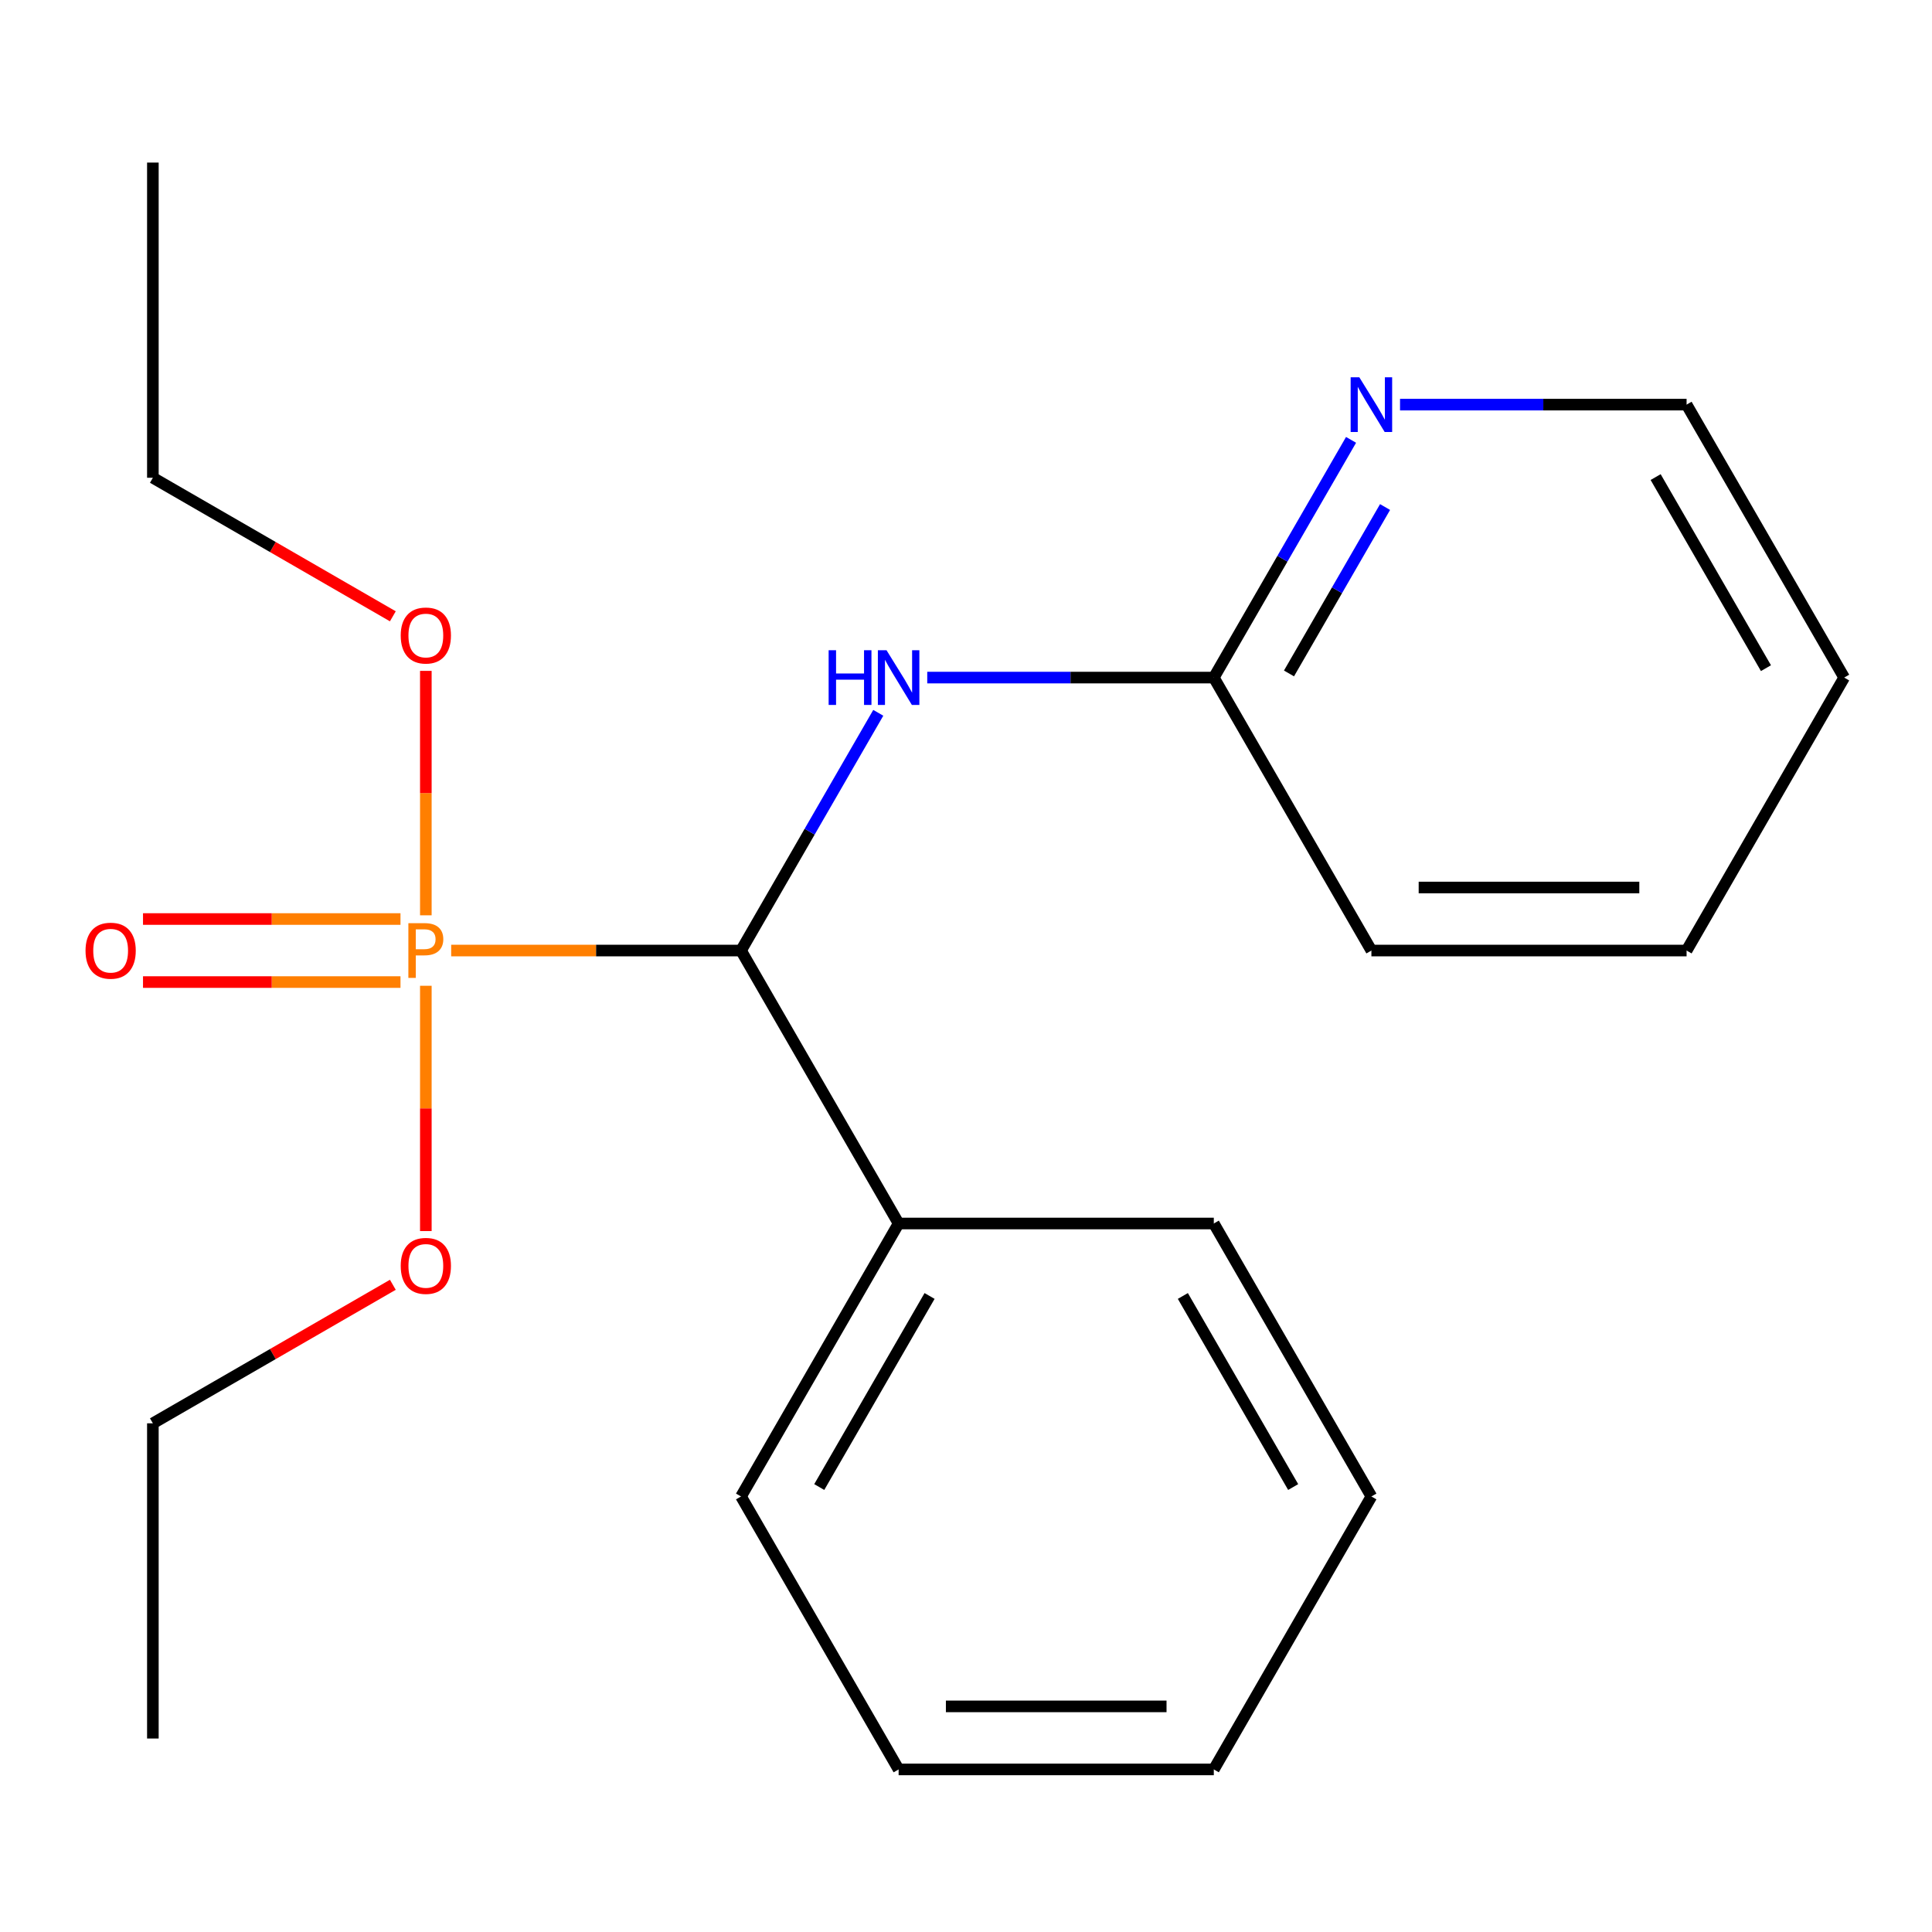 <?xml version='1.0' encoding='iso-8859-1'?>
<svg version='1.1' baseProfile='full'
              xmlns='http://www.w3.org/2000/svg'
                      xmlns:rdkit='http://www.rdkit.org/xml'
                      xmlns:xlink='http://www.w3.org/1999/xlink'
                  xml:space='preserve'
width='1000px' height='1000px' viewBox='0 0 1000 1000'>
<!-- END OF HEADER -->
<rect style='opacity:1.0;fill:#FFFFFF;stroke:none' width='1000' height='1000' x='0' y='0'> </rect>
<path class='bond-0' d='M 233.53,492 L 308.541,492' style='fill:none;fill-rule:evenodd;stroke:#FF7F00;stroke-width:6px;stroke-linecap:butt;stroke-linejoin:miter;stroke-opacity:1' />
<path class='bond-0' d='M 308.541,492 L 383.552,492' style='fill:none;fill-rule:evenodd;stroke:#000000;stroke-width:6px;stroke-linecap:butt;stroke-linejoin:miter;stroke-opacity:1' />
<path class='bond-3' d='M 207.293,475.686 L 140.657,475.686' style='fill:none;fill-rule:evenodd;stroke:#FF7F00;stroke-width:6px;stroke-linecap:butt;stroke-linejoin:miter;stroke-opacity:1' />
<path class='bond-3' d='M 140.657,475.686 L 74.021,475.686' style='fill:none;fill-rule:evenodd;stroke:#FF0000;stroke-width:6px;stroke-linecap:butt;stroke-linejoin:miter;stroke-opacity:1' />
<path class='bond-3' d='M 207.293,508.314 L 140.657,508.314' style='fill:none;fill-rule:evenodd;stroke:#FF7F00;stroke-width:6px;stroke-linecap:butt;stroke-linejoin:miter;stroke-opacity:1' />
<path class='bond-3' d='M 140.657,508.314 L 74.021,508.314' style='fill:none;fill-rule:evenodd;stroke:#FF0000;stroke-width:6px;stroke-linecap:butt;stroke-linejoin:miter;stroke-opacity:1' />
<path class='bond-6' d='M 220.412,510.238 L 220.412,573.718' style='fill:none;fill-rule:evenodd;stroke:#FF7F00;stroke-width:6px;stroke-linecap:butt;stroke-linejoin:miter;stroke-opacity:1' />
<path class='bond-6' d='M 220.412,573.718 L 220.412,637.198' style='fill:none;fill-rule:evenodd;stroke:#FF0000;stroke-width:6px;stroke-linecap:butt;stroke-linejoin:miter;stroke-opacity:1' />
<path class='bond-7' d='M 220.412,473.761 L 220.412,410.501' style='fill:none;fill-rule:evenodd;stroke:#FF7F00;stroke-width:6px;stroke-linecap:butt;stroke-linejoin:miter;stroke-opacity:1' />
<path class='bond-7' d='M 220.412,410.501 L 220.412,347.242' style='fill:none;fill-rule:evenodd;stroke:#FF0000;stroke-width:6px;stroke-linecap:butt;stroke-linejoin:miter;stroke-opacity:1' />
<path class='bond-1' d='M 383.552,492 L 419.073,430.477' style='fill:none;fill-rule:evenodd;stroke:#000000;stroke-width:6px;stroke-linecap:butt;stroke-linejoin:miter;stroke-opacity:1' />
<path class='bond-1' d='M 419.073,430.477 L 454.593,368.954' style='fill:none;fill-rule:evenodd;stroke:#0000FF;stroke-width:6px;stroke-linecap:butt;stroke-linejoin:miter;stroke-opacity:1' />
<path class='bond-5' d='M 383.552,492 L 465.123,633.284' style='fill:none;fill-rule:evenodd;stroke:#000000;stroke-width:6px;stroke-linecap:butt;stroke-linejoin:miter;stroke-opacity:1' />
<path class='bond-2' d='M 479.941,350.716 L 554.103,350.716' style='fill:none;fill-rule:evenodd;stroke:#0000FF;stroke-width:6px;stroke-linecap:butt;stroke-linejoin:miter;stroke-opacity:1' />
<path class='bond-2' d='M 554.103,350.716 L 628.264,350.716' style='fill:none;fill-rule:evenodd;stroke:#000000;stroke-width:6px;stroke-linecap:butt;stroke-linejoin:miter;stroke-opacity:1' />
<path class='bond-4' d='M 628.264,350.716 L 663.784,289.193' style='fill:none;fill-rule:evenodd;stroke:#000000;stroke-width:6px;stroke-linecap:butt;stroke-linejoin:miter;stroke-opacity:1' />
<path class='bond-4' d='M 663.784,289.193 L 699.304,227.67' style='fill:none;fill-rule:evenodd;stroke:#0000FF;stroke-width:6px;stroke-linecap:butt;stroke-linejoin:miter;stroke-opacity:1' />
<path class='bond-4' d='M 667.177,348.573 L 692.041,305.507' style='fill:none;fill-rule:evenodd;stroke:#000000;stroke-width:6px;stroke-linecap:butt;stroke-linejoin:miter;stroke-opacity:1' />
<path class='bond-4' d='M 692.041,305.507 L 716.905,262.441' style='fill:none;fill-rule:evenodd;stroke:#0000FF;stroke-width:6px;stroke-linecap:butt;stroke-linejoin:miter;stroke-opacity:1' />
<path class='bond-9' d='M 628.264,350.716 L 709.834,492' style='fill:none;fill-rule:evenodd;stroke:#000000;stroke-width:6px;stroke-linecap:butt;stroke-linejoin:miter;stroke-opacity:1' />
<path class='bond-8' d='M 724.653,209.432 L 798.814,209.432' style='fill:none;fill-rule:evenodd;stroke:#0000FF;stroke-width:6px;stroke-linecap:butt;stroke-linejoin:miter;stroke-opacity:1' />
<path class='bond-8' d='M 798.814,209.432 L 872.975,209.432' style='fill:none;fill-rule:evenodd;stroke:#000000;stroke-width:6px;stroke-linecap:butt;stroke-linejoin:miter;stroke-opacity:1' />
<path class='bond-10' d='M 465.123,633.284 L 383.552,774.568' style='fill:none;fill-rule:evenodd;stroke:#000000;stroke-width:6px;stroke-linecap:butt;stroke-linejoin:miter;stroke-opacity:1' />
<path class='bond-10' d='M 481.144,670.791 L 424.045,769.69' style='fill:none;fill-rule:evenodd;stroke:#000000;stroke-width:6px;stroke-linecap:butt;stroke-linejoin:miter;stroke-opacity:1' />
<path class='bond-11' d='M 465.123,633.284 L 628.264,633.284' style='fill:none;fill-rule:evenodd;stroke:#000000;stroke-width:6px;stroke-linecap:butt;stroke-linejoin:miter;stroke-opacity:1' />
<path class='bond-13' d='M 203.333,665.001 L 141.23,700.856' style='fill:none;fill-rule:evenodd;stroke:#FF0000;stroke-width:6px;stroke-linecap:butt;stroke-linejoin:miter;stroke-opacity:1' />
<path class='bond-13' d='M 141.23,700.856 L 79.127,736.711' style='fill:none;fill-rule:evenodd;stroke:#000000;stroke-width:6px;stroke-linecap:butt;stroke-linejoin:miter;stroke-opacity:1' />
<path class='bond-12' d='M 203.333,318.999 L 141.23,283.144' style='fill:none;fill-rule:evenodd;stroke:#FF0000;stroke-width:6px;stroke-linecap:butt;stroke-linejoin:miter;stroke-opacity:1' />
<path class='bond-12' d='M 141.23,283.144 L 79.127,247.289' style='fill:none;fill-rule:evenodd;stroke:#000000;stroke-width:6px;stroke-linecap:butt;stroke-linejoin:miter;stroke-opacity:1' />
<path class='bond-22' d='M 872.975,209.432 L 954.545,350.716' style='fill:none;fill-rule:evenodd;stroke:#000000;stroke-width:6px;stroke-linecap:butt;stroke-linejoin:miter;stroke-opacity:1' />
<path class='bond-22' d='M 856.954,246.938 L 914.053,345.837' style='fill:none;fill-rule:evenodd;stroke:#000000;stroke-width:6px;stroke-linecap:butt;stroke-linejoin:miter;stroke-opacity:1' />
<path class='bond-17' d='M 709.834,492 L 872.975,492' style='fill:none;fill-rule:evenodd;stroke:#000000;stroke-width:6px;stroke-linecap:butt;stroke-linejoin:miter;stroke-opacity:1' />
<path class='bond-17' d='M 734.305,459.372 L 848.504,459.372' style='fill:none;fill-rule:evenodd;stroke:#000000;stroke-width:6px;stroke-linecap:butt;stroke-linejoin:miter;stroke-opacity:1' />
<path class='bond-19' d='M 383.552,774.568 L 465.123,915.852' style='fill:none;fill-rule:evenodd;stroke:#000000;stroke-width:6px;stroke-linecap:butt;stroke-linejoin:miter;stroke-opacity:1' />
<path class='bond-18' d='M 628.264,633.284 L 709.834,774.568' style='fill:none;fill-rule:evenodd;stroke:#000000;stroke-width:6px;stroke-linecap:butt;stroke-linejoin:miter;stroke-opacity:1' />
<path class='bond-18' d='M 612.242,670.791 L 669.342,769.69' style='fill:none;fill-rule:evenodd;stroke:#000000;stroke-width:6px;stroke-linecap:butt;stroke-linejoin:miter;stroke-opacity:1' />
<path class='bond-15' d='M 79.127,247.289 L 79.127,84.148' style='fill:none;fill-rule:evenodd;stroke:#000000;stroke-width:6px;stroke-linecap:butt;stroke-linejoin:miter;stroke-opacity:1' />
<path class='bond-14' d='M 79.127,736.711 L 79.127,899.852' style='fill:none;fill-rule:evenodd;stroke:#000000;stroke-width:6px;stroke-linecap:butt;stroke-linejoin:miter;stroke-opacity:1' />
<path class='bond-16' d='M 954.545,350.716 L 872.975,492' style='fill:none;fill-rule:evenodd;stroke:#000000;stroke-width:6px;stroke-linecap:butt;stroke-linejoin:miter;stroke-opacity:1' />
<path class='bond-20' d='M 709.834,774.568 L 628.264,915.852' style='fill:none;fill-rule:evenodd;stroke:#000000;stroke-width:6px;stroke-linecap:butt;stroke-linejoin:miter;stroke-opacity:1' />
<path class='bond-21' d='M 465.123,915.852 L 628.264,915.852' style='fill:none;fill-rule:evenodd;stroke:#000000;stroke-width:6px;stroke-linecap:butt;stroke-linejoin:miter;stroke-opacity:1' />
<path class='bond-21' d='M 489.594,883.224 L 603.793,883.224' style='fill:none;fill-rule:evenodd;stroke:#000000;stroke-width:6px;stroke-linecap:butt;stroke-linejoin:miter;stroke-opacity:1' />
<path  class='atom-0' d='M 219.732 477.84
Q 224.572 477.84, 227.012 480.04
Q 229.452 482.2, 229.452 486.16
Q 229.452 490.08, 226.932 492.32
Q 224.452 494.52, 219.732 494.52
L 215.212 494.52
L 215.212 506.16
L 211.372 506.16
L 211.372 477.84
L 219.732 477.84
M 219.732 491.32
Q 222.492 491.32, 223.972 490
Q 225.452 488.68, 225.452 486.16
Q 225.452 483.64, 223.972 482.36
Q 222.532 481.04, 219.732 481.04
L 215.212 481.04
L 215.212 491.32
L 219.732 491.32
' fill='#FF7F00'/>
<path  class='atom-2' d='M 428.903 336.556
L 432.743 336.556
L 432.743 348.596
L 447.223 348.596
L 447.223 336.556
L 451.063 336.556
L 451.063 364.876
L 447.223 364.876
L 447.223 351.796
L 432.743 351.796
L 432.743 364.876
L 428.903 364.876
L 428.903 336.556
' fill='#0000FF'/>
<path  class='atom-2' d='M 458.863 336.556
L 468.143 351.556
Q 469.063 353.036, 470.543 355.716
Q 472.023 358.396, 472.103 358.556
L 472.103 336.556
L 475.863 336.556
L 475.863 364.876
L 471.983 364.876
L 462.023 348.476
Q 460.863 346.556, 459.623 344.356
Q 458.423 342.156, 458.063 341.476
L 458.063 364.876
L 454.383 364.876
L 454.383 336.556
L 458.863 336.556
' fill='#0000FF'/>
<path  class='atom-4' d='M 44.271 492.08
Q 44.271 485.28, 47.631 481.48
Q 50.991 477.68, 57.271 477.68
Q 63.551 477.68, 66.911 481.48
Q 70.271 485.28, 70.271 492.08
Q 70.271 498.96, 66.871 502.88
Q 63.471 506.76, 57.271 506.76
Q 51.031 506.76, 47.631 502.88
Q 44.271 499, 44.271 492.08
M 57.271 503.56
Q 61.591 503.56, 63.911 500.68
Q 66.271 497.76, 66.271 492.08
Q 66.271 486.52, 63.911 483.72
Q 61.591 480.88, 57.271 480.88
Q 52.951 480.88, 50.591 483.68
Q 48.271 486.48, 48.271 492.08
Q 48.271 497.8, 50.591 500.68
Q 52.951 503.56, 57.271 503.56
' fill='#FF0000'/>
<path  class='atom-5' d='M 703.574 195.272
L 712.854 210.272
Q 713.774 211.752, 715.254 214.432
Q 716.734 217.112, 716.814 217.272
L 716.814 195.272
L 720.574 195.272
L 720.574 223.592
L 716.694 223.592
L 706.734 207.192
Q 705.574 205.272, 704.334 203.072
Q 703.134 200.872, 702.774 200.192
L 702.774 223.592
L 699.094 223.592
L 699.094 195.272
L 703.574 195.272
' fill='#0000FF'/>
<path  class='atom-7' d='M 207.412 655.221
Q 207.412 648.421, 210.772 644.621
Q 214.132 640.821, 220.412 640.821
Q 226.692 640.821, 230.052 644.621
Q 233.412 648.421, 233.412 655.221
Q 233.412 662.101, 230.012 666.021
Q 226.612 669.901, 220.412 669.901
Q 214.172 669.901, 210.772 666.021
Q 207.412 662.141, 207.412 655.221
M 220.412 666.701
Q 224.732 666.701, 227.052 663.821
Q 229.412 660.901, 229.412 655.221
Q 229.412 649.661, 227.052 646.861
Q 224.732 644.021, 220.412 644.021
Q 216.092 644.021, 213.732 646.821
Q 211.412 649.621, 211.412 655.221
Q 211.412 660.941, 213.732 663.821
Q 216.092 666.701, 220.412 666.701
' fill='#FF0000'/>
<path  class='atom-8' d='M 207.412 328.939
Q 207.412 322.139, 210.772 318.339
Q 214.132 314.539, 220.412 314.539
Q 226.692 314.539, 230.052 318.339
Q 233.412 322.139, 233.412 328.939
Q 233.412 335.819, 230.012 339.739
Q 226.612 343.619, 220.412 343.619
Q 214.172 343.619, 210.772 339.739
Q 207.412 335.859, 207.412 328.939
M 220.412 340.419
Q 224.732 340.419, 227.052 337.539
Q 229.412 334.619, 229.412 328.939
Q 229.412 323.379, 227.052 320.579
Q 224.732 317.739, 220.412 317.739
Q 216.092 317.739, 213.732 320.539
Q 211.412 323.339, 211.412 328.939
Q 211.412 334.659, 213.732 337.539
Q 216.092 340.419, 220.412 340.419
' fill='#FF0000'/>
</svg>

